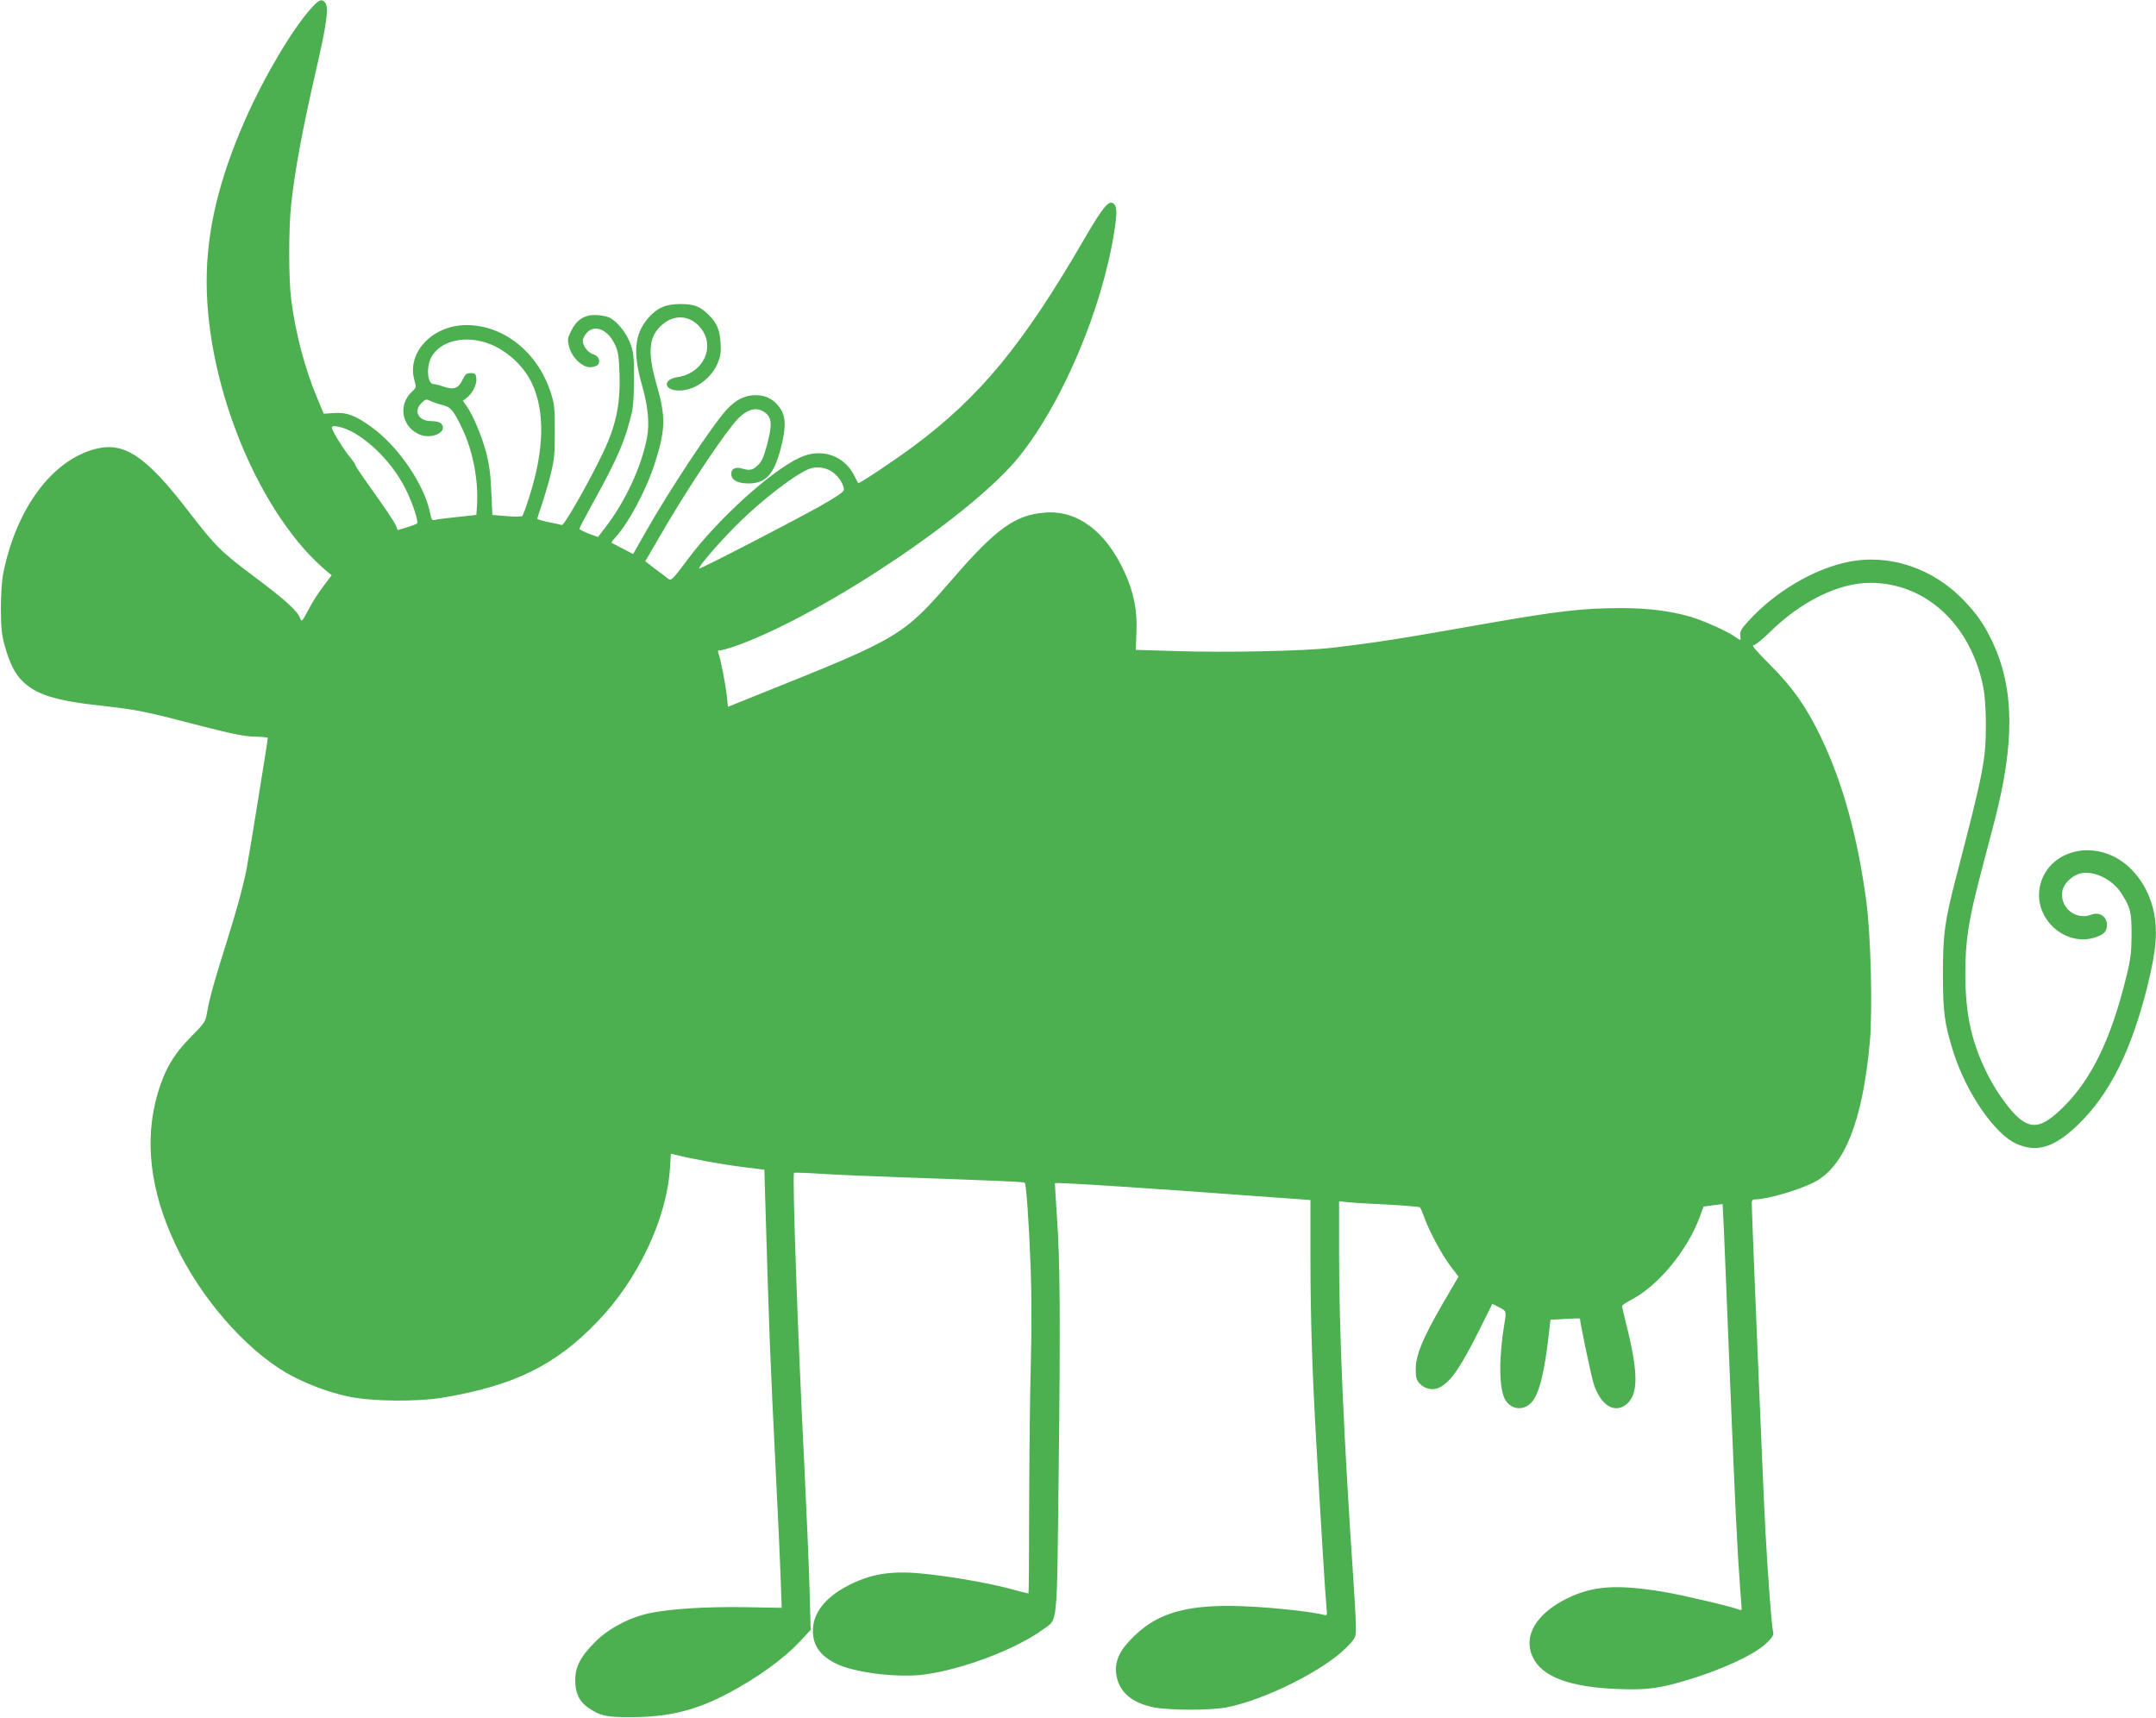 <?xml version="1.0" standalone="no"?>
<!DOCTYPE svg PUBLIC "-//W3C//DTD SVG 20010904//EN"
 "http://www.w3.org/TR/2001/REC-SVG-20010904/DTD/svg10.dtd">
<svg version="1.0" xmlns="http://www.w3.org/2000/svg"
 width="1280pt" height="1020pt" viewBox="0 0 1280 1020"
 preserveAspectRatio="xMidYMid meet">
<g transform="translate(0,1020) scale(0.1,-0.1)"
fill="#4caf50" stroke="none">
<path d="M1845 10148 c-110 -122 -279 -408 -389 -658 -157 -356 -230 -664
-229 -965 1 -630 319 -1391 720 -1722 l22 -18 -49 -65 c-28 -36 -68 -99 -89
-140 -39 -73 -40 -74 -50 -48 -16 42 -91 110 -276 248 -195 146 -226 177 -390
390 -248 322 -378 409 -547 365 -259 -66 -472 -354 -549 -740 -8 -40 -14 -129
-14 -210 1 -114 5 -154 23 -218 30 -106 59 -164 104 -209 82 -82 197 -118 473
-148 214 -24 253 -32 590 -120 183 -47 258 -62 317 -63 43 -1 78 -4 78 -7 0
-15 -113 -713 -126 -778 -23 -115 -59 -246 -124 -452 -68 -216 -95 -312 -110
-397 -10 -60 -14 -65 -98 -150 -101 -102 -155 -194 -197 -338 -79 -274 -44
-573 105 -890 147 -314 410 -619 660 -765 101 -59 249 -116 370 -141 138 -29
402 -32 560 -6 422 71 667 191 916 450 240 248 410 607 431 905 l6 93 26 -6
c82 -22 274 -57 392 -72 l137 -17 6 -206 c24 -806 25 -838 65 -1655 11 -220
23 -477 26 -570 l6 -170 -221 4 c-229 3 -431 -9 -560 -35 -119 -24 -247 -91
-327 -172 -87 -87 -118 -147 -118 -227 0 -76 24 -127 79 -164 70 -48 109 -56
256 -55 226 1 383 41 576 143 177 95 326 203 423 306 l64 69 -7 250 c-4 138
-18 467 -31 731 -38 748 -72 1721 -61 1732 2 3 80 0 173 -6 92 -6 312 -15 488
-21 544 -19 704 -26 709 -31 9 -9 26 -255 35 -509 6 -155 6 -374 1 -560 -5
-168 -9 -545 -10 -837 0 -293 -2 -533 -4 -533 -2 0 -55 13 -117 30 -137 36
-371 76 -531 90 -177 15 -294 -5 -429 -76 -131 -69 -203 -162 -203 -264 0 -88
42 -148 135 -195 106 -54 366 -87 526 -66 228 30 546 151 706 268 88 65 81 -5
92 903 11 943 9 1272 -10 1545 -7 110 -13 201 -12 201 9 6 499 -25 1280 -83
l237 -17 0 -335 c0 -356 10 -679 35 -1111 27 -476 54 -914 60 -969 5 -52 5
-53 -18 -47 -65 16 -242 37 -407 47 -392 24 -587 -29 -748 -206 -66 -71 -88
-138 -72 -211 21 -94 93 -153 216 -179 90 -19 338 -20 436 -1 229 44 588 225
717 361 50 53 51 55 51 117 0 35 -7 160 -15 278 -57 841 -85 1483 -85 1932 l0
317 33 -4 c17 -3 124 -10 237 -15 113 -6 208 -14 211 -18 3 -4 14 -29 24 -57
29 -82 106 -226 157 -292 l47 -62 -94 -161 c-118 -204 -159 -303 -160 -387 0
-51 4 -66 24 -87 31 -33 80 -42 117 -23 68 35 124 117 238 344 l76 153 40 -21
c45 -23 44 -20 30 -107 -33 -199 -30 -380 6 -441 35 -59 105 -68 153 -20 48
47 81 178 108 424 l8 70 88 5 c48 3 87 4 87 3 0 -23 66 -338 81 -386 41 -130
125 -182 196 -123 71 59 70 190 -3 478 -13 53 -24 100 -24 105 0 4 25 21 55
37 160 83 333 293 406 491 12 33 22 61 23 62 0 0 26 4 57 8 l56 7 7 -139 c3
-76 20 -473 36 -883 31 -760 43 -1015 60 -1245 6 -71 10 -134 10 -139 0 -4 -8
-5 -17 -1 -49 19 -334 86 -448 105 -278 46 -417 36 -571 -39 -184 -91 -262
-222 -205 -347 54 -118 221 -181 510 -191 144 -6 224 2 341 34 228 61 459 163
536 237 40 39 46 49 40 73 -8 33 -31 334 -45 598 -10 165 -81 1882 -81 1943 0
17 6 22 24 22 68 0 262 57 349 103 179 94 285 363 328 830 17 188 6 639 -21
837 -52 387 -141 707 -270 975 -88 182 -166 293 -301 428 -81 81 -112 117 -99
117 11 0 54 34 96 76 188 185 410 294 599 294 331 -1 599 -251 671 -627 8 -42
14 -134 14 -209 0 -216 -13 -282 -176 -909 -68 -262 -79 -338 -79 -575 0 -230
9 -296 62 -465 76 -242 246 -489 376 -546 120 -53 224 -21 364 114 187 180
317 440 413 826 52 212 61 322 36 442 -30 138 -115 259 -225 318 -189 101
-410 17 -450 -170 -41 -192 152 -366 334 -302 37 13 52 25 59 44 21 61 -28
112 -88 89 -93 -35 -188 41 -172 140 7 45 61 96 112 106 82 15 189 -39 241
-123 52 -83 58 -108 58 -243 -1 -108 -5 -144 -34 -260 -90 -362 -204 -596
-370 -761 -118 -117 -181 -134 -260 -71 -52 41 -135 154 -185 252 -100 195
-138 363 -138 610 0 194 18 311 88 580 25 96 64 243 85 325 121 464 118 788
-11 1062 -49 104 -88 161 -169 247 -185 194 -445 280 -689 230 -205 -42 -433
-177 -591 -350 -43 -47 -52 -63 -49 -86 5 -33 4 -34 -33 -7 -45 32 -186 95
-264 118 -118 34 -251 51 -411 51 -224 0 -378 -18 -789 -90 -538 -95 -653
-113 -930 -146 -165 -19 -621 -29 -926 -19 l-236 7 4 107 c6 126 -16 237 -72
357 -110 240 -279 366 -470 351 -177 -13 -290 -94 -548 -392 -297 -342 -310
-350 -1139 -682 l-196 -79 -7 65 c-7 66 -37 221 -50 254 -6 13 -2 17 14 17 12
0 64 16 116 35 523 196 1394 783 1661 1121 255 321 488 874 559 1327 19 121
17 156 -8 171 -27 16 -64 -31 -171 -215 -365 -629 -620 -937 -1016 -1231 -117
-86 -320 -222 -325 -216 -1 2 -12 21 -23 44 -62 123 -198 167 -327 106 -173
-82 -487 -368 -660 -600 -87 -117 -100 -131 -115 -120 -9 7 -44 34 -78 59
l-61 47 86 148 c138 239 326 527 433 662 70 90 138 115 193 72 40 -31 42 -73
12 -186 -20 -77 -33 -105 -56 -126 -32 -30 -47 -33 -96 -19 -40 12 -66 -5 -61
-39 4 -32 41 -50 101 -50 102 0 151 52 191 203 35 132 33 198 -8 251 -36 48
-80 70 -141 70 -63 0 -118 -28 -171 -86 -86 -94 -341 -479 -483 -730 l-72
-127 -62 32 c-34 18 -64 33 -66 35 -3 1 7 15 21 30 78 83 186 285 236 443 63
195 65 276 12 459 -55 191 -50 282 19 351 73 73 168 73 234 0 100 -111 27
-277 -131 -300 -83 -12 -85 -73 -2 -79 93 -7 199 64 240 160 18 43 22 65 18
123 -5 78 -22 117 -69 164 -52 52 -86 66 -169 66 -88 0 -137 -22 -190 -81 -83
-95 -94 -207 -39 -399 37 -128 46 -231 30 -315 -34 -174 -129 -378 -247 -531
l-44 -57 -55 20 c-30 12 -55 25 -55 29 0 5 33 68 74 142 151 273 197 378 237
547 9 34 13 113 13 205 0 132 -3 157 -23 209 -27 68 -82 133 -128 153 -18 7
-54 13 -81 13 -64 0 -110 -30 -141 -94 -22 -44 -23 -53 -12 -95 16 -62 76
-121 124 -121 19 0 40 7 47 15 17 20 3 54 -26 61 -31 8 -64 49 -64 81 0 13 12
35 26 50 49 49 126 14 167 -77 17 -36 22 -71 25 -171 6 -189 -23 -319 -116
-504 -85 -172 -214 -396 -226 -392 -6 2 -41 10 -78 17 -38 8 -68 17 -68 20 0
4 11 39 25 79 14 41 38 121 53 180 23 92 26 126 26 261 0 142 -2 162 -27 237
-78 235 -279 393 -497 393 -202 0 -356 -162 -310 -326 12 -43 12 -45 -14 -69
-81 -75 -64 -200 35 -250 74 -39 182 8 139 60 -8 9 -31 15 -60 15 -77 0 -108
61 -55 110 23 22 26 22 57 7 18 -8 48 -18 67 -22 45 -10 64 -32 112 -132 66
-136 100 -311 91 -464 l-4 -56 -111 -12 c-62 -6 -122 -14 -133 -17 -18 -5 -22
0 -29 33 -31 170 -189 403 -351 519 -95 68 -145 87 -219 82 l-63 -4 -40 96
c-72 170 -128 385 -153 580 -16 123 -16 424 0 570 21 195 68 447 141 765 70
302 84 401 60 430 -20 24 -36 18 -85 -37z m1060 -1989 c101 -38 199 -127 248
-224 85 -170 80 -409 -15 -698 -16 -51 -33 -96 -37 -100 -5 -5 -47 -5 -93 -1
l-85 7 -6 136 c-4 99 -12 162 -30 232 -26 99 -79 226 -118 280 l-21 30 20 15
c34 24 64 80 60 116 -3 29 -6 33 -33 33 -25 0 -33 -6 -48 -38 -24 -52 -52 -63
-111 -43 -26 9 -53 16 -62 16 -37 0 -45 103 -12 162 55 97 203 130 343 77z
m-799 -531 c122 -73 236 -198 304 -335 41 -83 76 -190 66 -201 -4 -3 -31 -14
-61 -23 l-54 -16 -12 31 c-8 17 -64 101 -126 188 -62 86 -113 161 -113 166 0
6 -16 29 -35 52 -39 47 -105 155 -105 172 0 20 80 0 136 -34z m2842 -234 c34
-27 62 -71 62 -101 0 -13 -41 -41 -147 -101 -193 -107 -707 -372 -712 -367 -8
8 116 152 219 255 151 152 366 316 442 339 46 14 97 4 136 -25z"/>
</g>
</svg>
